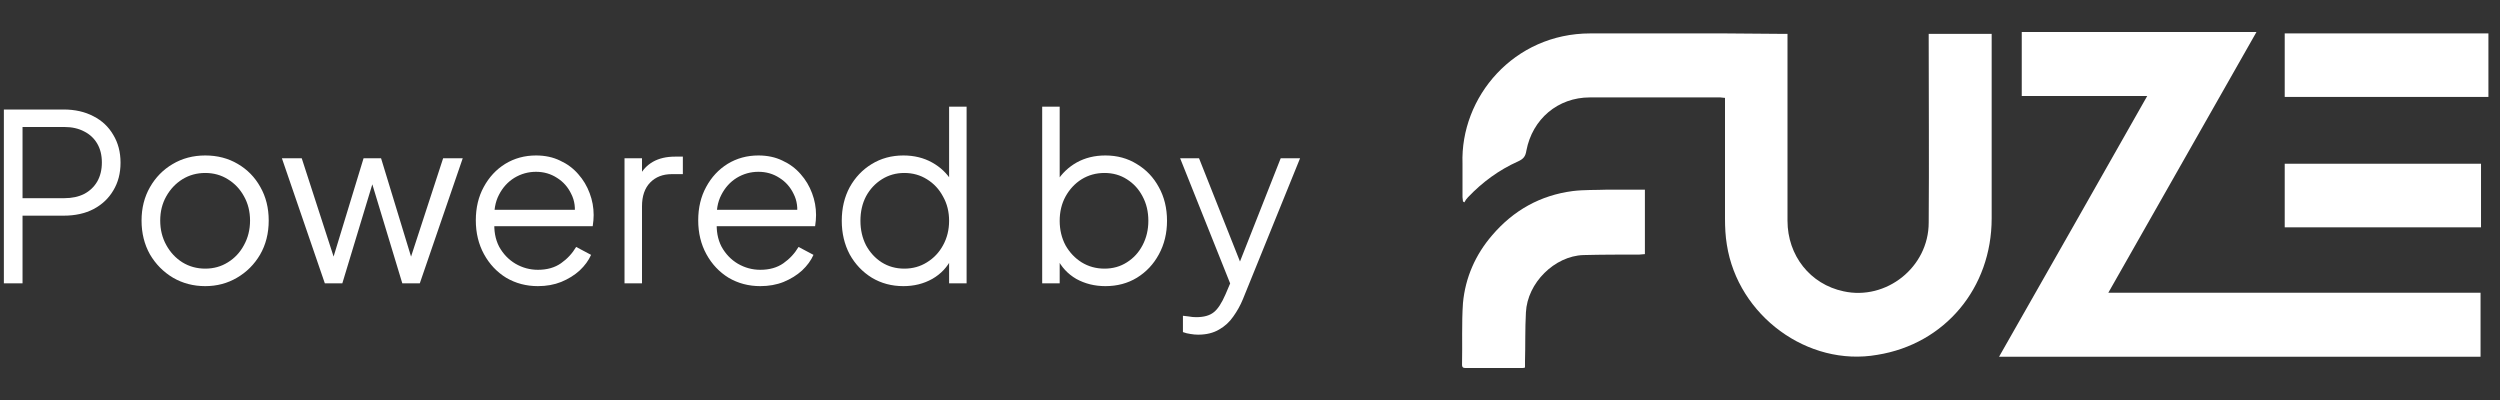 <svg width="150" height="24" viewBox="0 0 150 24" fill="none" xmlns="http://www.w3.org/2000/svg">
<rect x="0" y="0" width="150" height="24" fill="#333333" stroke="none"/>
<path d="M107.25 2.033C107.25 2.175 107.25 2.288 107.25 2.4C107.25 6.015 107.25 9.629 107.25 13.243C107.25 15.332 108.611 17.055 110.611 17.478C113.166 18.043 115.722 16.038 115.722 13.356C115.75 9.713 115.722 6.043 115.722 2.4C115.722 2.288 115.722 2.175 115.722 2.033C117 2.033 118.222 2.033 119.5 2.033C119.5 2.146 119.5 2.259 119.5 2.344C119.5 5.93 119.5 9.516 119.5 13.102C119.5 17.28 116.694 20.64 112.639 21.29C108.472 22.024 104.277 18.946 103.611 14.683C103.527 14.175 103.5 13.638 103.5 13.13C103.5 10.843 103.5 8.527 103.5 6.24C103.5 6.128 103.5 6.015 103.5 5.873C103.389 5.873 103.305 5.845 103.222 5.845C100.611 5.845 98 5.845 95.389 5.845C93.472 5.845 91.944 7.144 91.583 9.036C91.528 9.403 91.389 9.544 91.083 9.685C89.944 10.193 88.944 10.928 88.083 11.831C88 11.916 87.916 12.029 87.861 12.142C87.833 12.113 87.805 12.113 87.778 12.085C87.778 12 87.75 11.916 87.75 11.831C87.75 11.153 87.75 10.476 87.75 9.826C87.611 5.817 90.833 2.005 95.416 2.005C98.111 2.005 100.833 2.005 103.527 2.005C104.694 2.005 105.833 2.033 107 2.033C107.055 2.033 107.139 2.033 107.25 2.033Z" fill="white"/>
<path d="M126.5 17.563C133.972 17.563 141.389 17.563 148.833 17.563C148.833 18.833 148.833 20.104 148.833 21.403C139.222 21.403 129.611 21.403 119.944 21.403C122.917 16.179 125.861 11.012 128.833 5.76C126.305 5.76 123.805 5.76 121.305 5.76C121.305 4.461 121.305 3.219 121.305 1.92C125.972 1.92 130.639 1.92 135.389 1.92C132.417 7.144 129.472 12.339 126.5 17.563Z" fill="white"/>
<path d="M98.694 11.379C98.694 12.678 98.694 13.948 98.694 15.247C98.583 15.247 98.472 15.275 98.361 15.275C97.25 15.275 96.111 15.275 95 15.304C93.278 15.36 91.639 16.97 91.555 18.748C91.5 19.737 91.528 20.725 91.5 21.685C91.5 21.798 91.5 21.911 91.5 22.052C91.417 22.08 91.389 22.08 91.333 22.08C90.222 22.08 89.083 22.08 87.972 22.08C87.833 22.08 87.722 22.08 87.722 21.883C87.75 20.64 87.694 19.398 87.778 18.184C87.917 16.659 88.528 15.275 89.528 14.118C90.805 12.621 92.417 11.718 94.361 11.464C95.055 11.379 95.75 11.407 96.444 11.379C97.167 11.379 97.917 11.379 98.694 11.379Z" fill="white"/>
<path d="M137.083 2.005C141.166 2.005 145.222 2.005 149.305 2.005C149.305 3.276 149.305 4.546 149.305 5.817C145.222 5.817 141.166 5.817 137.083 5.817C137.083 4.575 137.083 3.304 137.083 2.005Z" fill="white"/>
<path d="M137.083 9.826C141.027 9.826 144.916 9.826 148.861 9.826C148.861 11.097 148.861 12.367 148.861 13.638C144.944 13.638 141.027 13.638 137.083 13.638C137.083 12.367 137.083 11.097 137.083 9.826Z" fill="white"/>
<path d="M0.232 17V6.57H3.816C4.497 6.57 5.095 6.705 5.608 6.976C6.121 7.237 6.518 7.611 6.798 8.096C7.087 8.572 7.232 9.127 7.232 9.762C7.232 10.397 7.087 10.952 6.798 11.428C6.518 11.904 6.121 12.277 5.608 12.548C5.104 12.809 4.507 12.94 3.816 12.94H1.352V17H0.232ZM1.352 11.89H3.872C4.32 11.89 4.712 11.806 5.048 11.638C5.384 11.461 5.645 11.213 5.832 10.896C6.019 10.569 6.112 10.187 6.112 9.748C6.112 9.309 6.019 8.931 5.832 8.614C5.645 8.297 5.384 8.054 5.048 7.886C4.712 7.709 4.32 7.62 3.872 7.62H1.352V11.89Z" fill="white"/>
<path d="M12.315 17.168C11.605 17.168 10.961 17 10.383 16.664C9.804 16.319 9.342 15.852 8.997 15.264C8.661 14.667 8.493 13.99 8.493 13.234C8.493 12.487 8.661 11.82 8.997 11.232C9.333 10.644 9.785 10.182 10.355 9.846C10.933 9.501 11.587 9.328 12.315 9.328C13.043 9.328 13.691 9.496 14.261 9.832C14.839 10.168 15.292 10.63 15.619 11.218C15.955 11.806 16.123 12.478 16.123 13.234C16.123 13.999 15.95 14.681 15.605 15.278C15.259 15.866 14.797 16.328 14.219 16.664C13.649 17 13.015 17.168 12.315 17.168ZM12.315 16.118C12.819 16.118 13.271 15.992 13.673 15.74C14.083 15.488 14.405 15.143 14.639 14.704C14.881 14.265 15.003 13.775 15.003 13.234C15.003 12.693 14.881 12.207 14.639 11.778C14.405 11.349 14.083 11.008 13.673 10.756C13.271 10.504 12.819 10.378 12.315 10.378C11.811 10.378 11.353 10.504 10.943 10.756C10.541 11.008 10.219 11.349 9.977 11.778C9.734 12.207 9.613 12.693 9.613 13.234C9.613 13.775 9.734 14.265 9.977 14.704C10.219 15.143 10.541 15.488 10.943 15.74C11.353 15.992 11.811 16.118 12.315 16.118Z" fill="white"/>
<path d="M19.49 17L16.914 9.496H18.104L20.232 16.062H19.812L21.814 9.496H22.864L24.866 16.062H24.446L26.588 9.496H27.764L25.188 17H24.138L22.192 10.574H22.486L20.54 17H19.49Z" fill="white"/>
<path d="M32.273 17.168C31.573 17.168 30.939 17 30.369 16.664C29.809 16.319 29.366 15.847 29.039 15.25C28.713 14.653 28.549 13.976 28.549 13.22C28.549 12.464 28.708 11.797 29.025 11.218C29.343 10.63 29.772 10.168 30.313 9.832C30.864 9.496 31.48 9.328 32.161 9.328C32.703 9.328 33.183 9.431 33.603 9.636C34.033 9.832 34.397 10.103 34.695 10.448C34.994 10.784 35.223 11.167 35.381 11.596C35.54 12.016 35.619 12.45 35.619 12.898C35.619 12.991 35.615 13.099 35.605 13.22C35.596 13.332 35.582 13.449 35.563 13.57H29.221V12.59H34.961L34.457 13.01C34.541 12.497 34.481 12.039 34.275 11.638C34.079 11.227 33.795 10.905 33.421 10.672C33.048 10.429 32.628 10.308 32.161 10.308C31.695 10.308 31.261 10.429 30.859 10.672C30.467 10.915 30.159 11.255 29.935 11.694C29.711 12.123 29.623 12.637 29.669 13.234C29.623 13.831 29.716 14.354 29.949 14.802C30.192 15.241 30.519 15.581 30.929 15.824C31.349 16.067 31.797 16.188 32.273 16.188C32.824 16.188 33.286 16.057 33.659 15.796C34.033 15.535 34.336 15.208 34.569 14.816L35.465 15.292C35.316 15.628 35.087 15.941 34.779 16.23C34.471 16.51 34.103 16.739 33.673 16.916C33.253 17.084 32.787 17.168 32.273 17.168Z" fill="white"/>
<path d="M37.471 17V9.496H38.52V10.728L38.38 10.546C38.558 10.191 38.824 9.911 39.178 9.706C39.542 9.501 39.981 9.398 40.495 9.398H40.971V10.448H40.312C39.771 10.448 39.337 10.616 39.011 10.952C38.684 11.288 38.52 11.764 38.52 12.38V17H37.471Z" fill="white"/>
<path d="M45.617 17.168C44.917 17.168 44.282 17 43.713 16.664C43.153 16.319 42.71 15.847 42.383 15.25C42.056 14.653 41.893 13.976 41.893 13.22C41.893 12.464 42.052 11.797 42.369 11.218C42.686 10.63 43.116 10.168 43.657 9.832C44.208 9.496 44.824 9.328 45.505 9.328C46.046 9.328 46.527 9.431 46.947 9.636C47.376 9.832 47.74 10.103 48.039 10.448C48.338 10.784 48.566 11.167 48.725 11.596C48.884 12.016 48.963 12.45 48.963 12.898C48.963 12.991 48.958 13.099 48.949 13.22C48.94 13.332 48.926 13.449 48.907 13.57H42.565V12.59H48.305L47.801 13.01C47.885 12.497 47.824 12.039 47.619 11.638C47.423 11.227 47.138 10.905 46.765 10.672C46.392 10.429 45.972 10.308 45.505 10.308C45.038 10.308 44.604 10.429 44.203 10.672C43.811 10.915 43.503 11.255 43.279 11.694C43.055 12.123 42.966 12.637 43.013 13.234C42.966 13.831 43.06 14.354 43.293 14.802C43.536 15.241 43.862 15.581 44.273 15.824C44.693 16.067 45.141 16.188 45.617 16.188C46.168 16.188 46.63 16.057 47.003 15.796C47.376 15.535 47.68 15.208 47.913 14.816L48.809 15.292C48.66 15.628 48.431 15.941 48.123 16.23C47.815 16.51 47.446 16.739 47.017 16.916C46.597 17.084 46.13 17.168 45.617 17.168Z" fill="white"/>
<path d="M54.202 17.168C53.502 17.168 52.872 17 52.312 16.664C51.752 16.319 51.309 15.852 50.982 15.264C50.665 14.667 50.506 13.995 50.506 13.248C50.506 12.492 50.665 11.82 50.982 11.232C51.309 10.644 51.748 10.182 52.298 9.846C52.858 9.501 53.493 9.328 54.202 9.328C54.846 9.328 55.42 9.468 55.924 9.748C56.428 10.028 56.825 10.406 57.114 10.882L56.946 11.176V6.402H57.996V17H56.946V15.32L57.114 15.474C56.853 16.015 56.461 16.435 55.938 16.734C55.425 17.023 54.846 17.168 54.202 17.168ZM54.258 16.118C54.762 16.118 55.215 15.992 55.616 15.74C56.027 15.488 56.349 15.147 56.582 14.718C56.825 14.279 56.946 13.789 56.946 13.248C56.946 12.707 56.825 12.221 56.582 11.792C56.349 11.353 56.027 11.008 55.616 10.756C55.215 10.504 54.762 10.378 54.258 10.378C53.764 10.378 53.316 10.504 52.914 10.756C52.513 11.008 52.196 11.349 51.962 11.778C51.738 12.207 51.626 12.697 51.626 13.248C51.626 13.789 51.738 14.279 51.962 14.718C52.196 15.147 52.508 15.488 52.9 15.74C53.302 15.992 53.754 16.118 54.258 16.118Z" fill="white"/>
<path d="M66.325 17.168C65.681 17.168 65.098 17.023 64.575 16.734C64.062 16.435 63.674 16.015 63.413 15.474L63.581 15.32V17H62.531V6.402H63.581V11.176L63.413 10.882C63.712 10.406 64.108 10.028 64.603 9.748C65.107 9.468 65.681 9.328 66.325 9.328C67.034 9.328 67.664 9.501 68.215 9.846C68.775 10.182 69.214 10.644 69.531 11.232C69.858 11.82 70.021 12.492 70.021 13.248C70.021 13.995 69.858 14.667 69.531 15.264C69.214 15.852 68.775 16.319 68.215 16.664C67.664 17 67.034 17.168 66.325 17.168ZM66.269 16.118C66.773 16.118 67.221 15.992 67.613 15.74C68.014 15.488 68.327 15.147 68.551 14.718C68.784 14.279 68.901 13.789 68.901 13.248C68.901 12.697 68.784 12.207 68.551 11.778C68.327 11.349 68.014 11.008 67.613 10.756C67.221 10.504 66.773 10.378 66.269 10.378C65.765 10.378 65.308 10.504 64.897 10.756C64.496 11.008 64.174 11.353 63.931 11.792C63.698 12.221 63.581 12.707 63.581 13.248C63.581 13.789 63.698 14.279 63.931 14.718C64.174 15.147 64.496 15.488 64.897 15.74C65.308 15.992 65.765 16.118 66.269 16.118Z" fill="white"/>
<path d="M71.886 20.08C71.737 20.08 71.583 20.066 71.424 20.038C71.275 20.019 71.126 19.982 70.976 19.926V18.946C71.07 18.955 71.186 18.969 71.326 18.988C71.476 19.016 71.625 19.03 71.774 19.03C72.232 19.03 72.582 18.932 72.824 18.736C73.067 18.549 73.305 18.185 73.538 17.644L74.014 16.524L73.986 17.448L70.808 9.496H71.942L74.546 16.062H74.252L76.842 9.496H78.004L74.574 17.952C74.425 18.316 74.234 18.661 74 18.988C73.776 19.315 73.492 19.576 73.146 19.772C72.801 19.977 72.381 20.08 71.886 20.08Z" fill="white"/>
</svg>
